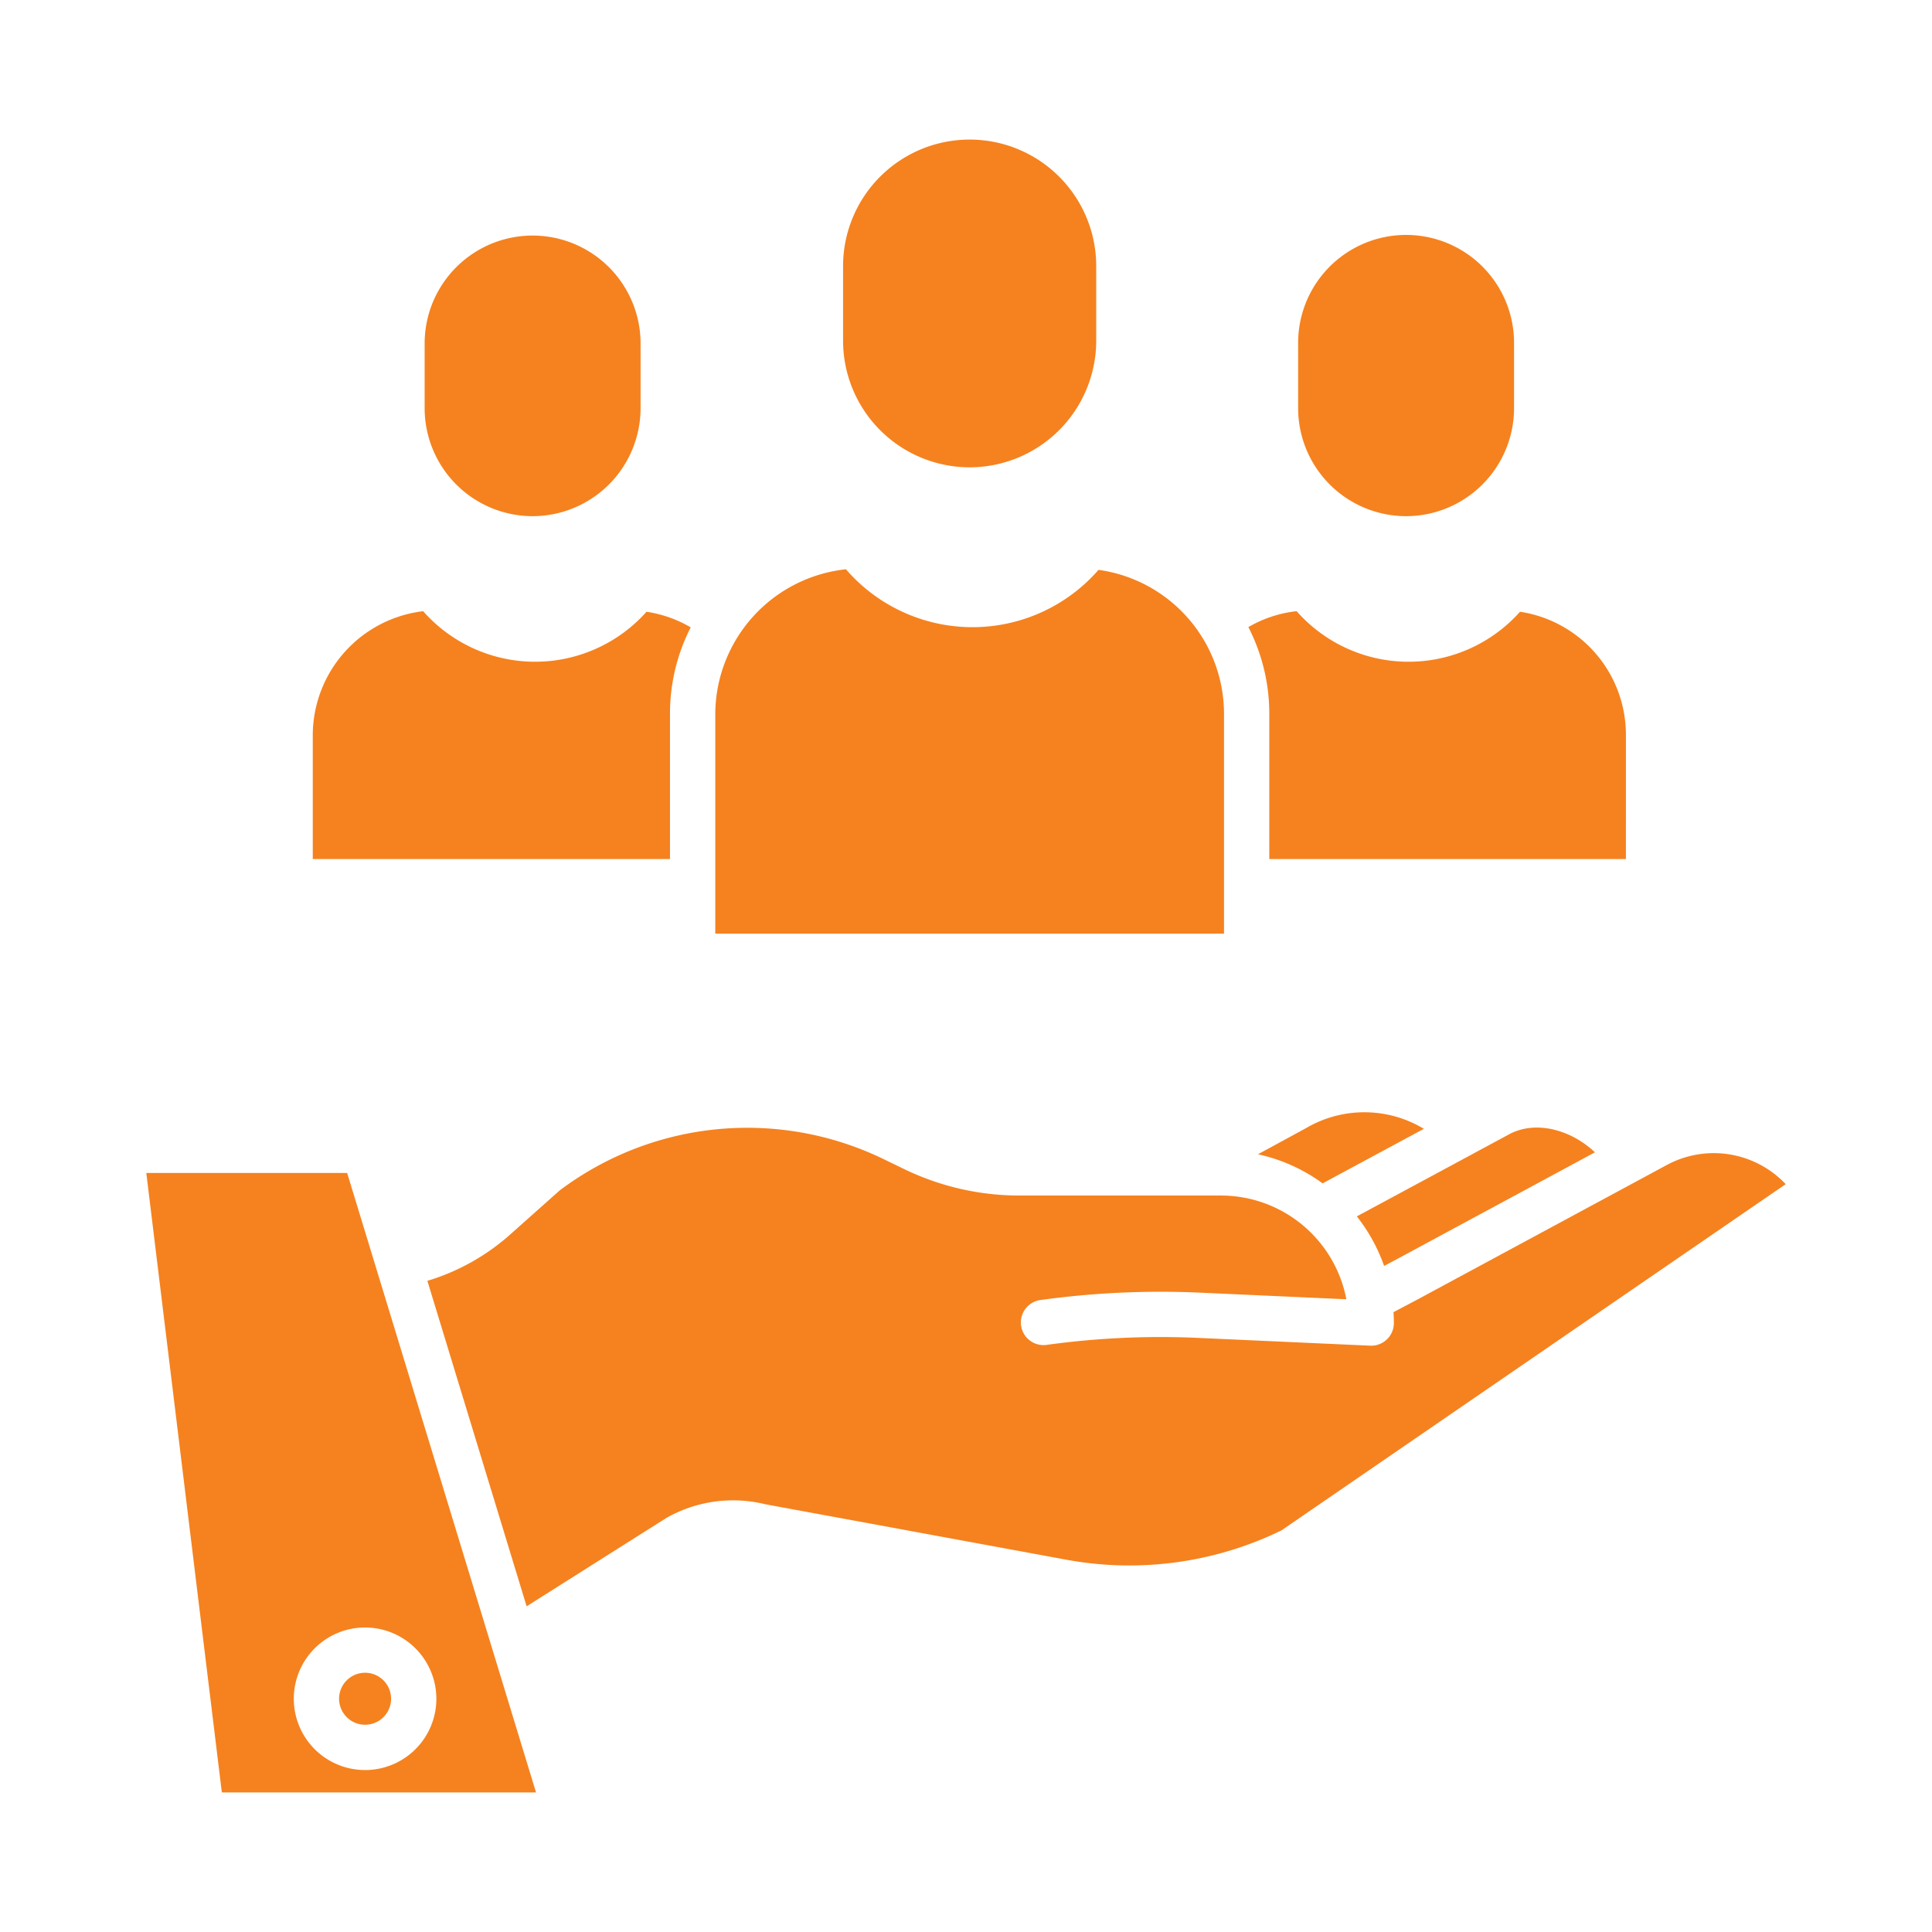 <?xml version="1.0"?>
<svg xmlns="http://www.w3.org/2000/svg" id="Layer_1" data-name="Layer 1" viewBox="0 0 512 512" width="512" height="512"><title>value customers users viewer</title><path  style="fill:#f5821f" d="M441.684,308.756l-66.135,35.678-6.26,3.3c.059.957.1,1.919.1,2.89a6,6,0,0,1-6,6c-.09,0-.18,0-.272-.006l-45.656-2.065A219.979,219.979,0,0,0,277.43,356.4a6,6,0,1,1-1.645-11.886A232.294,232.294,0,0,1,318,342.565L356.8,344.32a33.851,33.851,0,0,0-33.2-27.49H270.068a70.039,70.039,0,0,1-30.314-6.946l-5.52-2.67a82.736,82.736,0,0,0-85.918,8.265l-13.138,11.7a58.254,58.254,0,0,1-21.916,12.257l26.3,86.251,36.914-23.337c.091-.058.183-.114.277-.165a35.78,35.78,0,0,1,26.086-3.535l80.26,14.78a92.04,92.04,0,0,0,56.48-7.848l133.653-91.767A26.216,26.216,0,0,0,441.684,308.756Z"/><path  style="fill:#f5821f" d="M369.9,333.846l52.772-28.47c-5.881-5.613-15.09-8.616-22.406-4.953l-40.692,21.925a45.75,45.75,0,0,1,7.227,13.131Z"/><path  style="fill:#f5821f" d="M96.752,457.077a6.89,6.89,0,1,0-6.891-6.889A6.9,6.9,0,0,0,96.752,457.077Z"/><path  style="fill:#f5821f" d="M346.3,298.857c-.047.028-.094.054-.143.081l-12.787,6.953a45.6,45.6,0,0,1,17.139,7.713l26.828-14.455A30.516,30.516,0,0,0,346.3,298.857Z"/><path  style="fill:#f5821f" d="M38.771,310.85l20.02,164.16h83.26L92,310.85Zm76.87,139.338A18.89,18.89,0,1,1,96.752,431.3,18.91,18.91,0,0,1,115.641,450.188Z"/><path  style="fill:#f5821f" d="M256.967,123.848A33.581,33.581,0,0,0,290.51,90.305V70.533a33.544,33.544,0,0,0-67.088,0V90.305A33.582,33.582,0,0,0,256.967,123.848Z"/><path  style="fill:#f5821f" d="M372.629,136.791a28.645,28.645,0,0,0,28.613-28.612V90.872a28.612,28.612,0,1,0-57.224,0v17.307A28.643,28.643,0,0,0,372.629,136.791Z"/><path  style="fill:#f5821f" d="M141.145,136.791a28.645,28.645,0,0,0,28.613-28.612V90.872a28.613,28.613,0,0,0-57.225,0v17.307A28.643,28.643,0,0,0,141.145,136.791Z"/><path  style="fill:#f5821f" d="M430.887,194.709a32.987,32.987,0,0,0-28.069-32.587,39.541,39.541,0,0,1-59.2-.155,32.438,32.438,0,0,0-12.789,4.221,50.183,50.183,0,0,1,5.545,22.974v38.491h94.51Z"/><path  style="fill:#f5821f" d="M189.555,189.162v58.263H324.377V189.162a38.541,38.541,0,0,0-33.26-38.141,44.314,44.314,0,0,1-66.933-.159A38.763,38.763,0,0,0,189.555,189.162Z"/><path  style="fill:#f5821f" d="M82.887,194.709v32.944h94.668V189.162a50.259,50.259,0,0,1,5.488-22.908,32.74,32.74,0,0,0-11.711-4.132,39.538,39.538,0,0,1-59.191-.151A33.179,33.179,0,0,0,82.887,194.709Z"/></svg>
